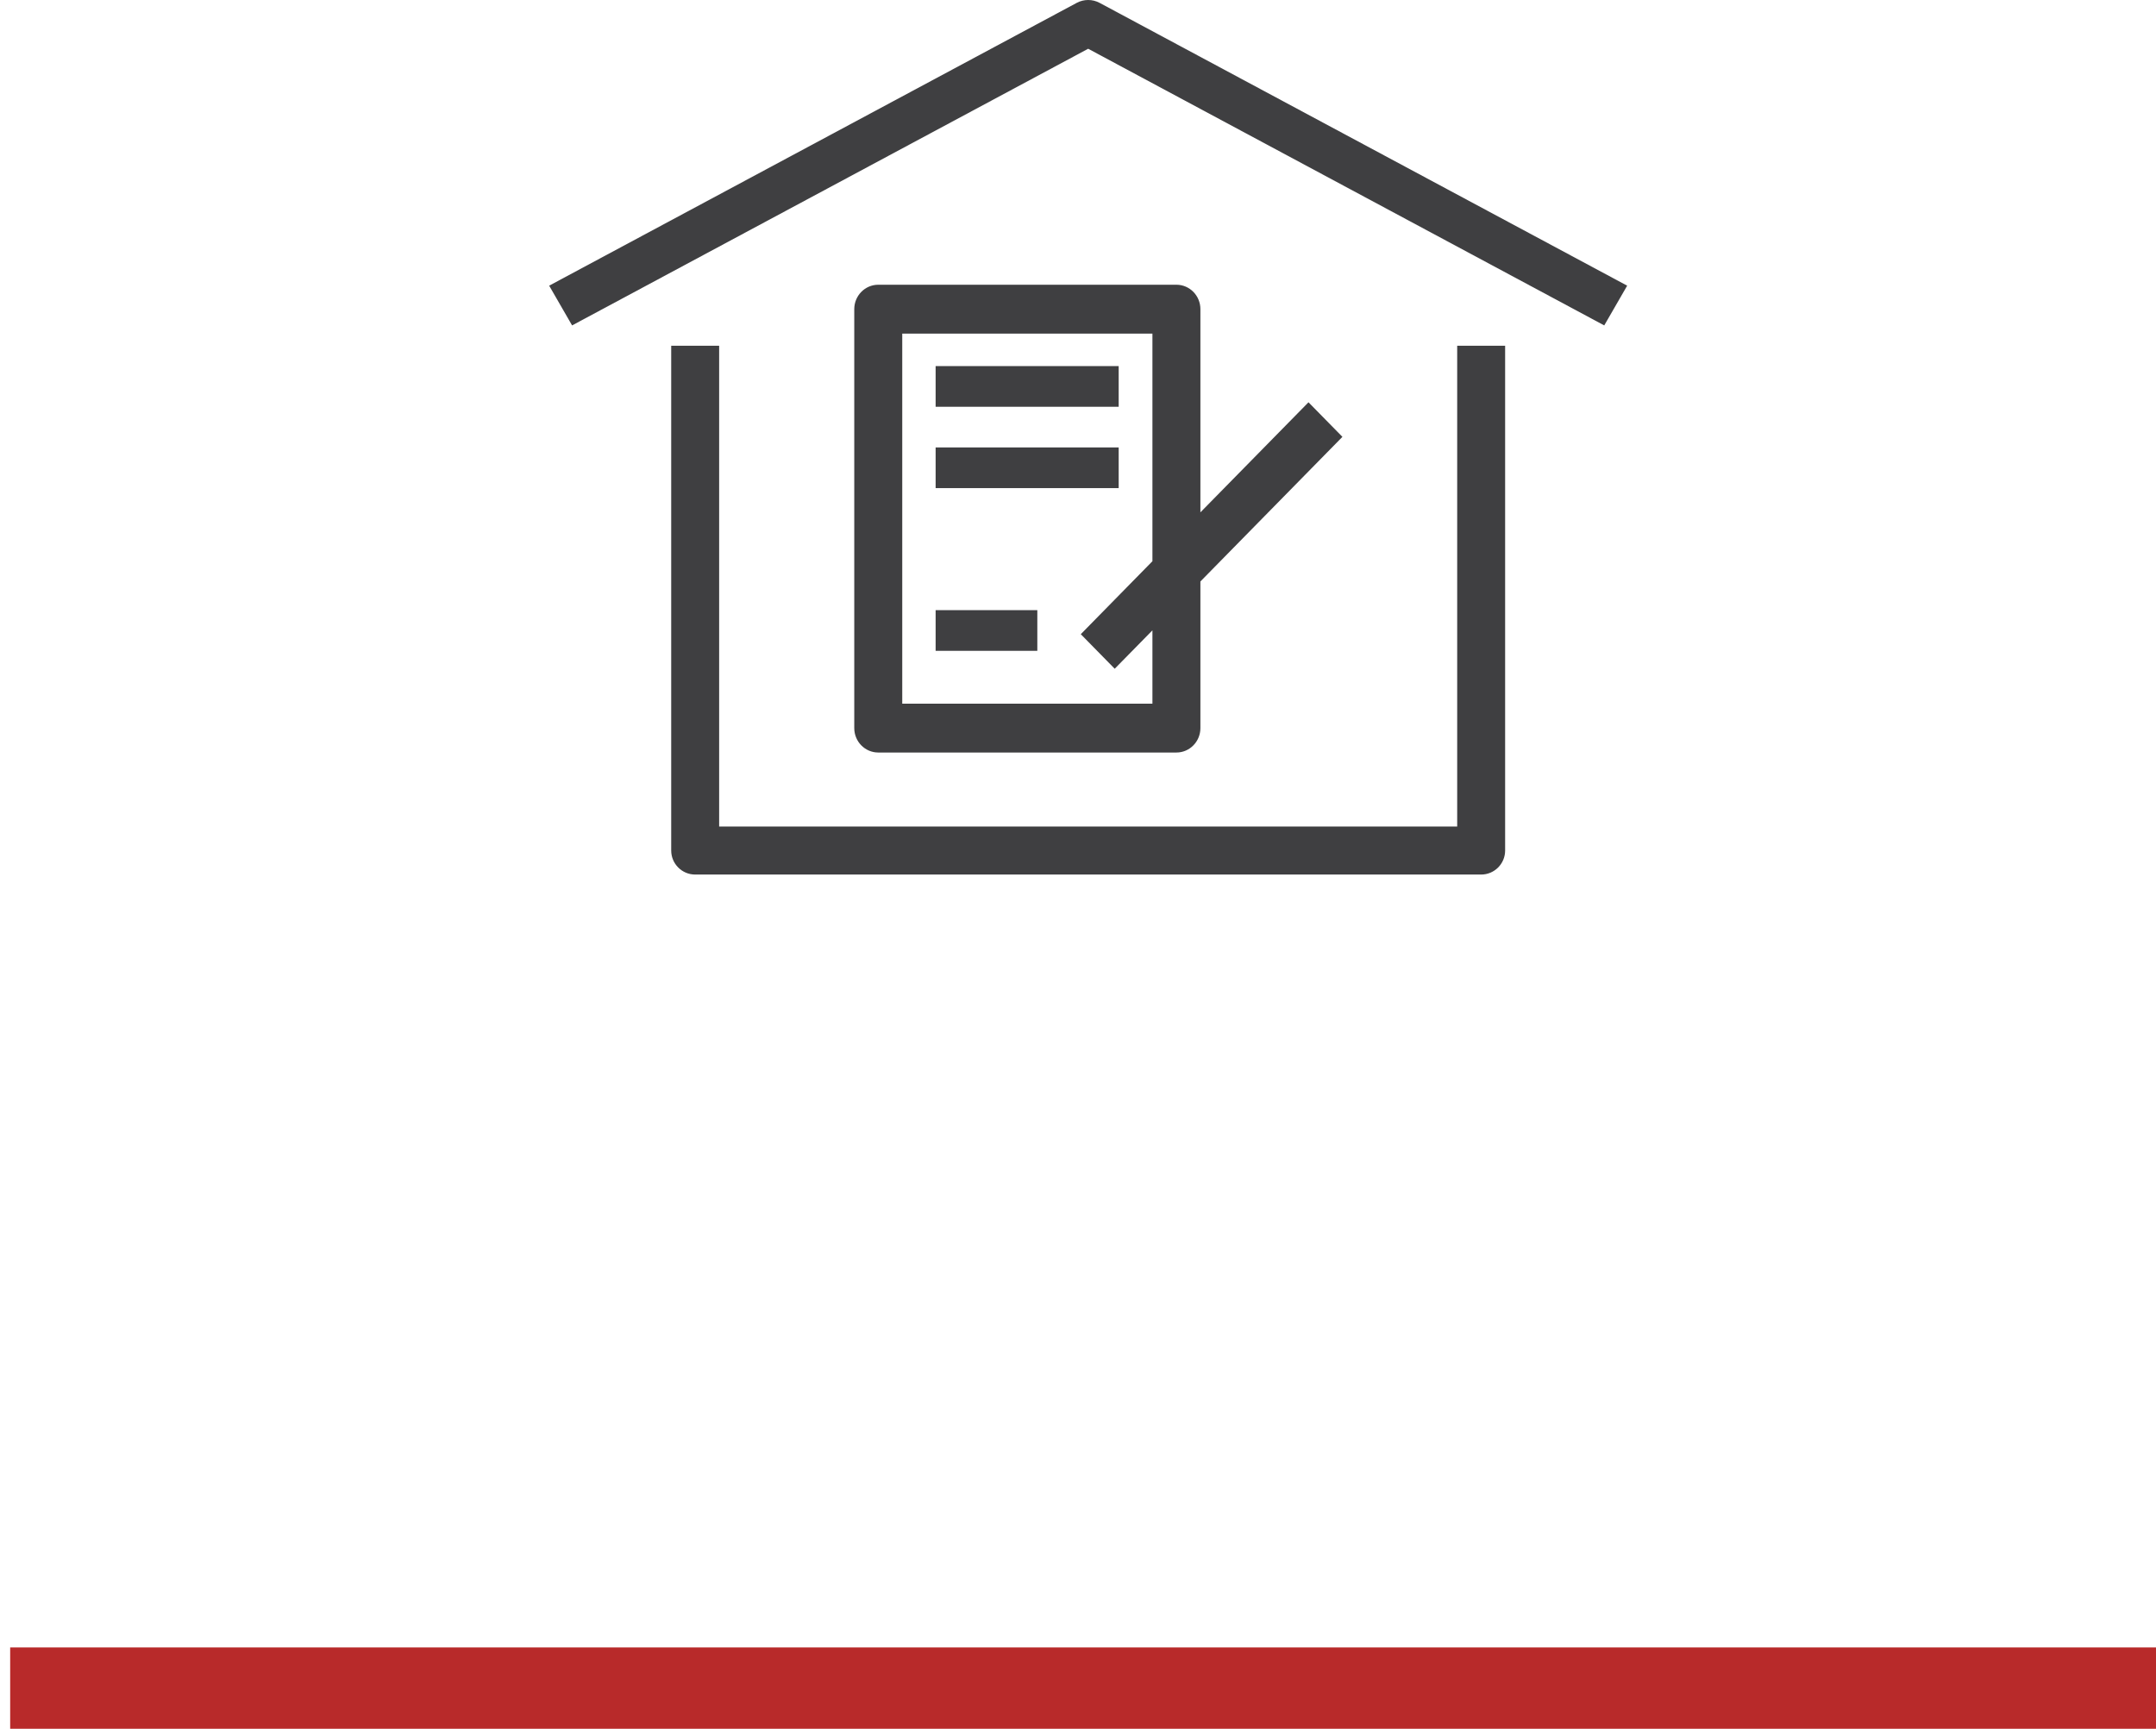 <?xml version="1.0" encoding="UTF-8"?>
<svg width="106px" height="85px" viewBox="0 0 106 85" version="1.1" xmlns="http://www.w3.org/2000/svg" xmlns:xlink="http://www.w3.org/1999/xlink">
    <!-- Generator: Sketch 47 (45396) - http://www.bohemiancoding.com/sketch -->
    <title>Group 12</title>
    <desc>Created with Sketch.</desc>
    <defs></defs>
    <g id="Page-1" stroke="none" stroke-width="1" fill="none" fill-rule="evenodd">
        <g id="Artboard-3" transform="translate(-897, -690)">
            <g id="Group-12" transform="translate(899, 690)">
                <g id="Group-8" transform="translate(0, 82)" stroke-linecap="square" stroke-width="4" stroke="#B82A2A">
                    <g id="Group-7-Copy">
                        <g id="Group-5-Copy">
                            <g id="Group-4-Copy">
                                <g id="Group">
                                    <g id="Group-15-Copy-2">
                                        <path d="M0.5,1 L102,1" id="Line-2"></path>
                                    </g>
                                </g>
                            </g>
                        </g>
                    </g>
                </g>
                <g id="noun_1309481" transform="translate(25, 0)" fill-rule="nonzero" fill="#3F3F41">
                    <path d="M44.643,40.638 L8.357,40.638 L8.357,17 L6,17 L6,41.819 C6,42.471 6.528,43 7.179,43 L45.821,43 C46.472,43 47,42.471 47,41.819 L47,17 L44.643,17 L44.643,40.638 Z" id="Shape"></path>
                    <path d="M27.063,0.141 C26.713,-0.047 26.287,-0.047 25.937,0.141 L0,14.046 L1.127,16 L26.5,2.397 L51.873,16 L53,14.046 L27.063,0.141 Z" id="Shape"></path>
                    <rect id="Rectangle-path" x="19" y="18" width="9" height="2"></rect>
                    <rect id="Rectangle-path" x="19" y="22" width="9" height="2"></rect>
                    <rect id="Rectangle-path" x="19" y="30" width="5" height="2"></rect>
                    <path d="M39,21.479 L37.332,19.78 L32.018,25.191 L32.018,15.201 C32.018,14.538 31.49,14 30.839,14 L16.18,14 C15.528,14 15,14.538 15,15.201 L15,35.799 C15,36.462 15.528,37 16.18,37 L30.839,37 C31.49,37 32.018,36.462 32.018,35.799 L32.018,28.59 L39,21.479 Z M29.659,34.597 L17.359,34.597 L17.359,16.403 L29.659,16.403 L29.659,27.594 L26.137,31.182 L27.805,32.881 L29.659,30.993 L29.659,34.597 Z" id="Shape"></path>
                </g>
            </g>
        </g>
    </g>
</svg>